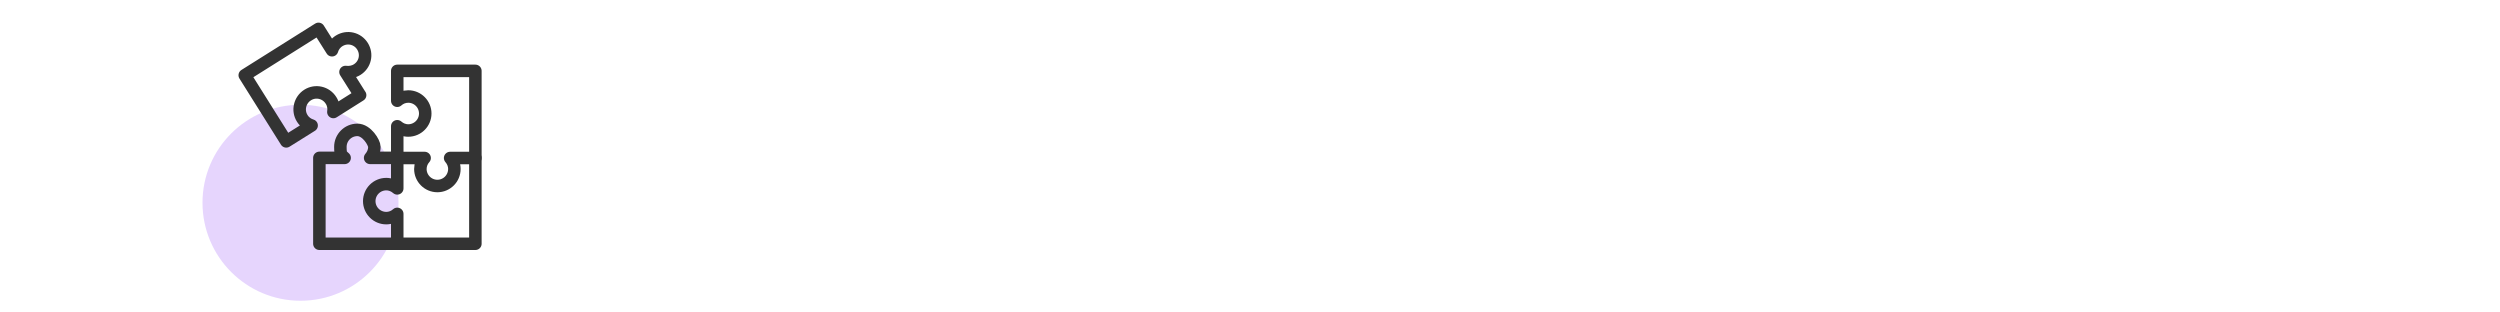 <?xml version="1.0" encoding="UTF-8"?><svg xmlns="http://www.w3.org/2000/svg" viewBox="0 0 200 25"><defs><style>.cls-1{fill:#e6d5fd;}.cls-2{fill:none;stroke:#333;stroke-linecap:round;stroke-linejoin:round;}</style></defs><g id="Purple"><circle class="cls-1" cx="24.04" cy="16.22" r="7.84"/></g><g id="_"><path class="cls-2" d="M31.78,12.63v-2.53c.24,.21,.54,.34,.88,.34,.75,0,1.36-.61,1.36-1.36s-.61-1.36-1.36-1.36c-.34,0-.65,.13-.88,.34v-2.39h6.25v6.97h-2.02c.21,.24,.34,.54,.34,.88,0,.75-.61,1.36-1.36,1.36s-1.36-.61-1.36-1.36c0-.34,.13-.65,.34-.88h-2.18"/><path class="cls-2" d="M28.81,7.61l-2.14,1.35c.05-.31,0-.64-.19-.93-.4-.64-1.24-.83-1.87-.43s-.83,1.24-.43,1.87c.18,.29,.45,.48,.75,.57l-2.03,1.27-3.32-5.29,5.9-3.71,1.08,1.71c.09-.3,.28-.57,.57-.75,.64-.4,1.47-.21,1.87,.43s.21,1.47-.43,1.87c-.29,.18-.62,.23-.93,.19l1.16,1.84"/><path class="cls-2" d="M31.78,12.54v2.53c-.24-.21-.54-.34-.88-.34-.75,0-1.36,.61-1.36,1.36,0,.75,.61,1.36,1.36,1.36,.34,0,.65-.13,.88-.34v2.39h6.25v-6.87"/><path class="cls-2" d="M31.79,12.63h-2.18c.21-.24,.34-.54,.34-.88s-.61-1.36-1.36-1.36-1.36,.61-1.36,1.36,.13,.65,.34,.88h-2.02v6.87h6.24"/></g></svg>